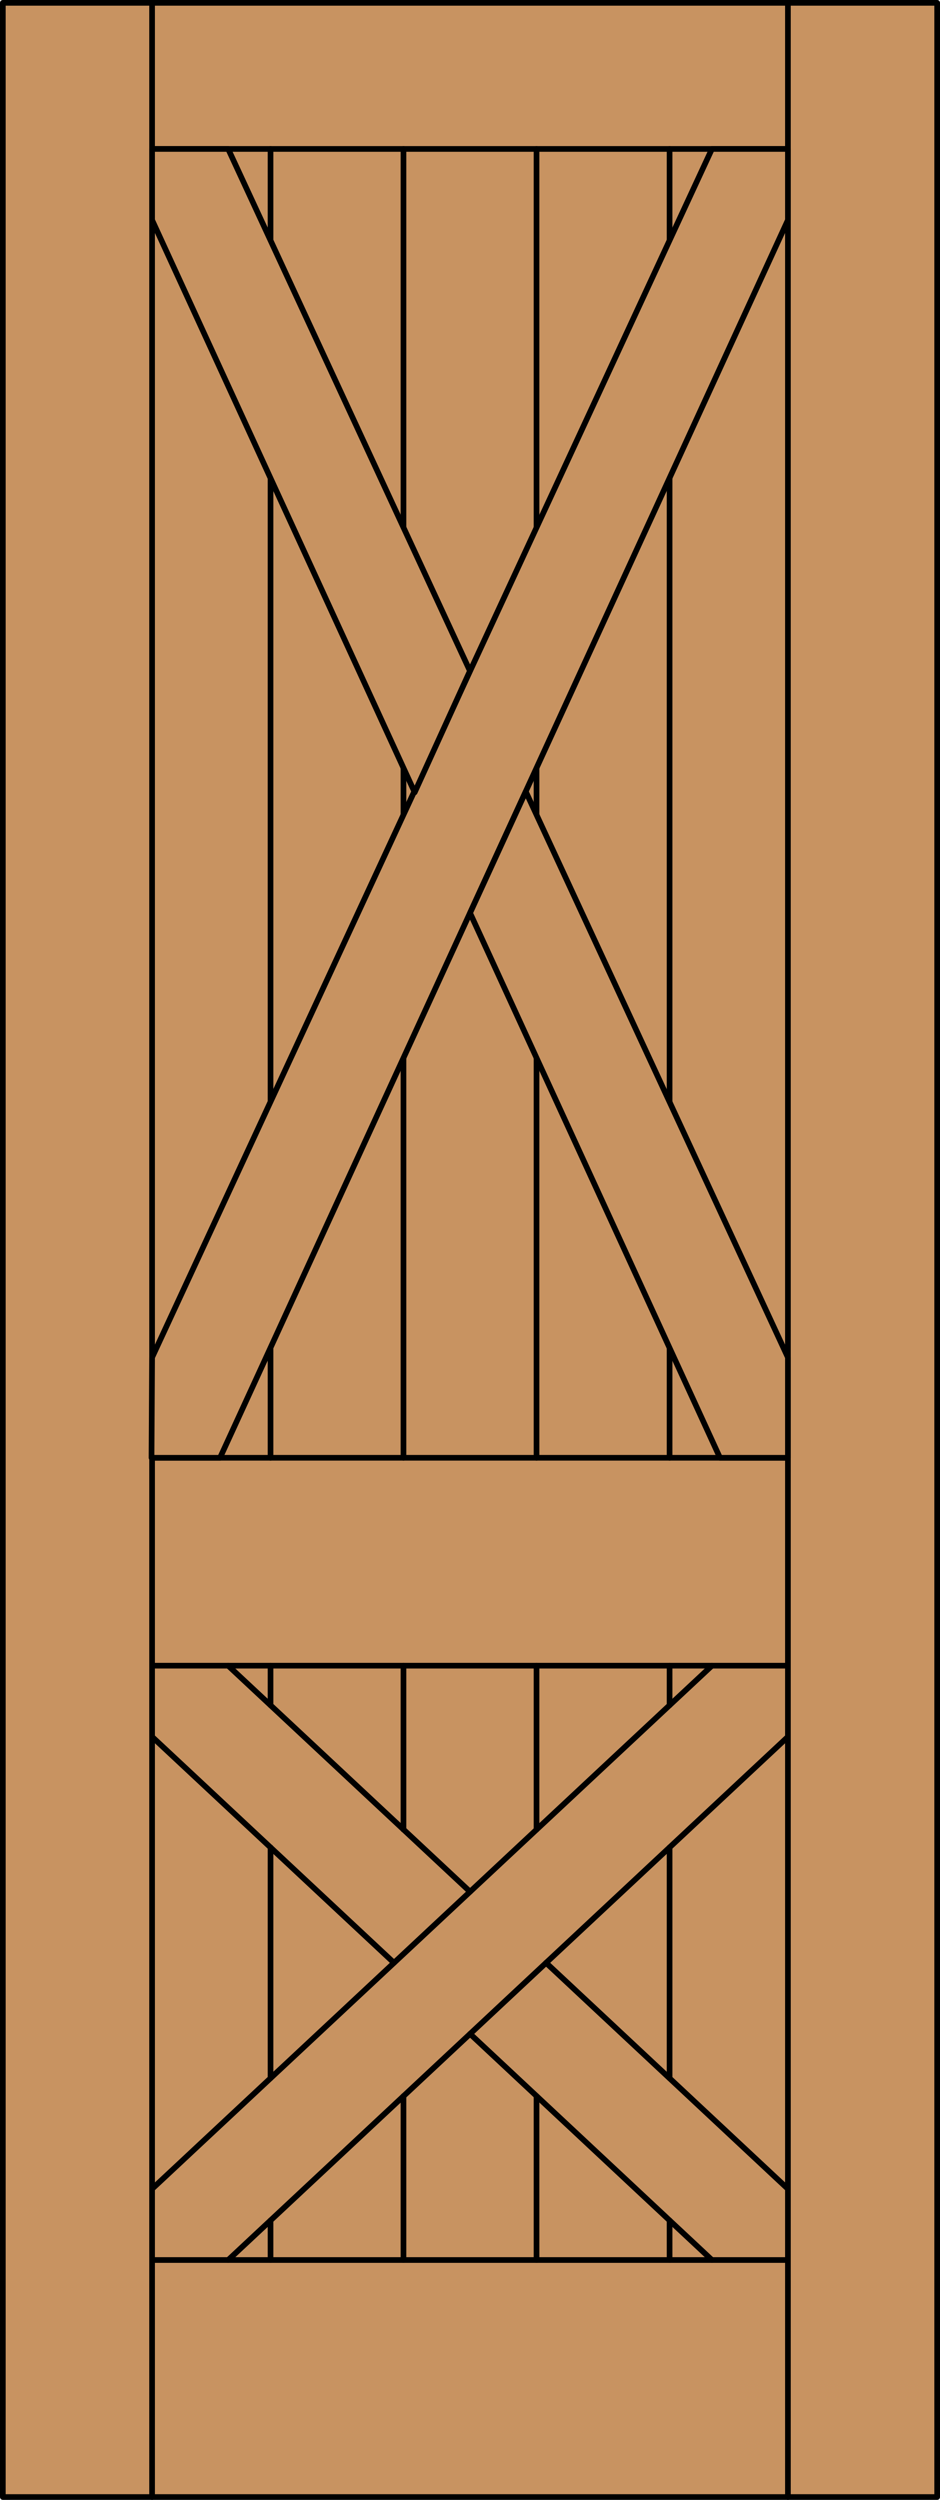<svg id="Layer_1" data-name="Layer 1" xmlns="http://www.w3.org/2000/svg" viewBox="0 0 83.01 220.53"><defs><style>.cls-1,.cls-3{fill:#c89361;}.cls-2{fill:none;}.cls-2,.cls-3{stroke:#000;stroke-linecap:round;stroke-linejoin:round;stroke-width:0.5px;}</style></defs><title>SQ-0200-D008-XXP</title><g id="DOOR_FILL" data-name="DOOR FILL"><rect class="cls-1" x="0.25" y="0.25" width="82.51" height="220.03"/></g><g id="_1" data-name="1"><line class="cls-2" x1="62.87" y1="146.94" x2="13.43" y2="193.1"/><line class="cls-2" x1="13.43" y1="13.14" x2="69.58" y2="13.14"/><line class="cls-2" x1="69.58" y1="153.21" x2="20.15" y2="199.37"/><line class="cls-2" x1="13.43" y1="146.94" x2="69.58" y2="146.94"/><line class="cls-2" x1="13.43" y1="220.28" x2="13.43" y2="0.25"/><line class="cls-2" x1="13.43" y1="153.21" x2="34.79" y2="173.15"/><line class="cls-2" x1="48.22" y1="173.15" x2="69.58" y2="193.1"/><line class="cls-2" x1="20.15" y1="146.94" x2="41.51" y2="166.88"/><line class="cls-2" x1="69.58" y1="220.28" x2="69.58" y2="0.25"/><rect class="cls-2" x="0.25" y="0.25" width="82.51" height="220.03"/><line class="cls-2" x1="13.43" y1="199.37" x2="69.58" y2="199.37"/><line class="cls-2" x1="41.51" y1="179.42" x2="62.87" y2="199.37"/><line class="cls-2" x1="69.58" y1="128.6" x2="13.43" y2="128.6"/><line class="cls-2" x1="35.63" y1="199.37" x2="35.63" y2="184.91"/><line class="cls-2" x1="35.63" y1="161.4" x2="35.63" y2="146.94"/><line class="cls-2" x1="35.63" y1="128.6" x2="35.63" y2="13.14"/><line class="cls-2" x1="23.89" y1="199.37" x2="23.89" y2="195.88"/><line class="cls-2" x1="23.89" y1="183.33" x2="23.89" y2="162.97"/><line class="cls-2" x1="23.89" y1="150.43" x2="23.89" y2="146.94"/><line class="cls-2" x1="23.89" y1="128.6" x2="23.89" y2="13.14"/><line class="cls-2" x1="47.38" y1="199.37" x2="47.38" y2="184.91"/><line class="cls-2" x1="47.38" y1="161.4" x2="47.38" y2="146.94"/><line class="cls-2" x1="47.38" y1="128.6" x2="47.38" y2="13.14"/><line class="cls-2" x1="59.13" y1="199.37" x2="59.13" y2="195.88"/><line class="cls-2" x1="59.13" y1="183.33" x2="59.13" y2="162.97"/><line class="cls-2" x1="59.13" y1="150.43" x2="59.13" y2="146.94"/><line class="cls-2" x1="59.13" y1="128.6" x2="59.13" y2="13.14"/></g><polygon class="cls-3" points="13.38 128.6 19.43 128.6 69.58 19.41 69.58 13.14 62.87 13.14 13.43 119.75 13.38 128.6"/><polygon class="cls-3" points="36.62 69.9 13.43 19.41 13.43 13.14 20.15 13.14 41.5 59.19 36.62 69.9"/><polygon class="cls-3" points="69.58 128.6 63.58 128.6 41.51 80.54 46.43 69.83 69.58 119.75 69.58 128.6"/></svg>